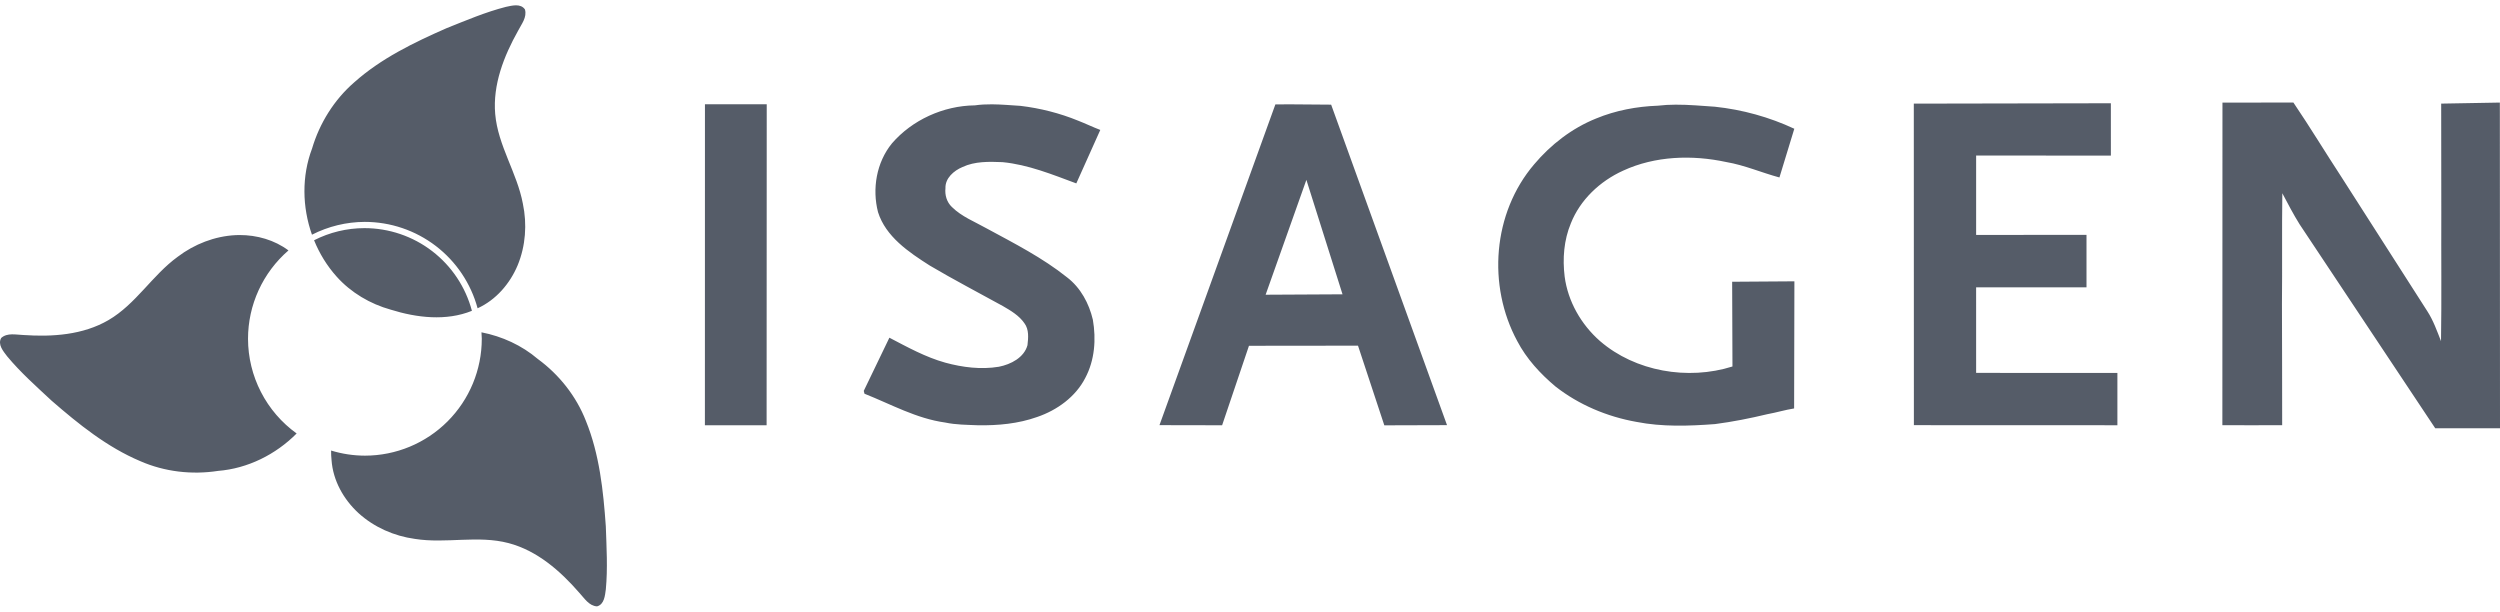 <svg width="188" height="46" viewBox="0 0 188 46" fill="none" xmlns="http://www.w3.org/2000/svg">
<path d="M38.811 0.4C38.551 0.399 38.274 0.469 38.043 0.517C36.511 0.909 35.053 1.533 33.587 2.117C31.123 3.199 28.652 4.392 26.629 6.2C25.125 7.509 24.033 9.262 23.467 11.171C22.683 13.241 22.724 15.57 23.46 17.649C24.688 17.021 26.047 16.691 27.427 16.686C29.359 16.686 31.238 17.322 32.772 18.496C34.306 19.671 35.411 21.318 35.915 23.183C37.294 22.557 38.345 21.337 38.926 19.953C39.53 18.494 39.644 16.855 39.319 15.313C38.882 12.988 37.446 10.955 37.239 8.571C37.049 6.358 37.896 4.209 38.96 2.312C39.213 1.817 39.648 1.297 39.475 0.708C39.313 0.474 39.071 0.402 38.811 0.4ZM172.462 7.709L167.129 7.718L167.122 31.974C168.62 31.979 170.119 31.983 171.619 31.973C171.61 28.932 171.619 25.893 171.603 22.854C171.632 20.081 171.592 17.305 171.631 14.532C172.049 15.318 172.457 16.111 172.93 16.867C176.336 21.975 179.722 27.097 183.129 32.205L188 32.208L187.989 7.713L183.577 7.792C183.577 7.792 183.58 13.246 183.586 15.973C183.571 19.2 183.615 22.429 183.564 25.655C183.262 24.892 182.99 24.109 182.542 23.415C180.39 20.055 178.238 16.695 176.09 13.333C174.868 11.467 173.713 9.554 172.462 7.709ZM158.737 7.765L143.918 7.793L143.924 31.972L159.228 31.978V28.047L148.605 28.041L148.604 21.608H156.905V17.661L148.605 17.667V11.694L158.738 11.703C158.74 10.39 158.737 7.765 158.737 7.765ZM53.012 7.842L53.008 31.98H57.649L57.658 7.842H53.012ZM74.595 7.845C74.166 7.842 73.737 7.862 73.309 7.923C70.932 7.95 68.591 9.026 67.074 10.782C65.904 12.219 65.576 14.203 66.027 15.953C66.608 17.795 68.33 18.959 69.921 19.971C71.721 21.037 73.582 22.003 75.415 23.015C76.017 23.362 76.643 23.734 77.037 24.309C77.391 24.784 77.329 25.41 77.266 25.96C77.012 26.887 76.028 27.399 75.114 27.58C73.769 27.802 72.392 27.628 71.088 27.273C69.594 26.857 68.241 26.104 66.882 25.395L64.955 29.394C64.968 29.447 64.995 29.555 65.009 29.608C67 30.398 68.915 31.476 71.08 31.775C71.89 31.948 72.724 31.944 73.551 31.98C75.051 32.004 76.574 31.863 77.991 31.358C79.505 30.844 80.888 29.832 81.608 28.43C82.326 27.086 82.438 25.511 82.182 24.04C81.896 22.825 81.27 21.642 80.241 20.855C78.406 19.388 76.284 18.306 74.212 17.185C73.315 16.679 72.314 16.294 71.579 15.563C71.193 15.196 71.044 14.664 71.098 14.152C71.071 13.404 71.721 12.837 72.383 12.559C73.313 12.123 74.373 12.154 75.382 12.193C77.322 12.378 79.136 13.126 80.938 13.792L82.742 9.771C82.177 9.557 81.634 9.292 81.07 9.073C79.691 8.51 78.23 8.139 76.743 7.961C76.029 7.918 75.311 7.85 74.595 7.845ZM97.153 7.847C96.695 7.846 96.258 7.847 95.909 7.85L87.192 31.971L91.903 31.98L93.922 26.003L102.122 25.994L104.101 31.985L108.816 31.971L100.102 7.87C100.102 7.87 98.529 7.851 97.153 7.847ZM126.008 7.871C125.561 7.873 125.114 7.895 124.668 7.948C123.082 8.005 121.494 8.305 120.032 8.909C118.202 9.644 116.616 10.88 115.372 12.353C112.243 16.019 111.844 21.481 114.097 25.649C114.789 26.975 115.826 28.104 116.983 29.073C118.729 30.438 120.849 31.333 123.059 31.726C125.002 32.109 127.006 32.039 128.973 31.891C130.299 31.718 131.613 31.457 132.911 31.145C133.585 31.025 134.24 30.821 134.918 30.715L134.939 21.155L130.258 21.188L130.281 27.56C126.925 28.619 122.972 27.936 120.326 25.653C118.891 24.396 117.905 22.656 117.662 20.799C117.497 19.452 117.602 18.055 118.131 16.788C118.826 15.034 120.308 13.624 122.063 12.831C124.461 11.724 127.248 11.633 129.812 12.185C131.19 12.419 132.471 12.984 133.813 13.345L134.932 9.682C133.056 8.806 131.029 8.243 128.956 8.025C127.977 7.958 126.991 7.867 126.008 7.871ZM98.24 13.526L100.958 22.132L95.175 22.163L98.24 13.526ZM27.401 17.156C26.086 17.158 24.79 17.47 23.618 18.067C24.023 19.066 24.593 19.996 25.312 20.798C26.39 22.004 27.835 22.856 29.389 23.288C31.344 23.898 33.551 24.159 35.488 23.374C35.015 21.59 33.966 20.013 32.503 18.888C31.041 17.763 29.247 17.154 27.401 17.156ZM18.011 17.675C17.916 17.675 17.82 17.678 17.725 17.682C16.148 17.759 14.617 18.357 13.363 19.31C11.448 20.7 10.224 22.867 8.156 24.073C6.238 25.191 3.932 25.343 1.763 25.193C1.207 25.175 0.551 25.005 0.092 25.413C-0.193 25.905 0.247 26.413 0.533 26.79C1.542 28.007 2.729 29.058 3.883 30.134C5.915 31.898 8.05 33.623 10.55 34.679C12.376 35.478 14.428 35.716 16.395 35.412C18.626 35.234 20.737 34.18 22.307 32.597C21.178 31.785 20.259 30.717 19.623 29.48C18.987 28.244 18.654 26.874 18.651 25.484C18.65 24.222 18.922 22.974 19.447 21.826C19.972 20.679 20.738 19.657 21.692 18.832C20.643 18.046 19.318 17.672 18.011 17.675ZM36.206 24.99C36.218 25.146 36.226 25.302 36.23 25.459V25.476C36.23 27.806 35.304 30.041 33.657 31.689C32.01 33.337 29.775 34.264 27.445 34.265C26.582 34.263 25.724 34.134 24.899 33.881C24.896 34.119 24.906 34.358 24.932 34.598C25.038 36.134 25.841 37.561 26.964 38.59C28.134 39.651 29.638 40.312 31.199 40.525C33.536 40.898 35.934 40.232 38.248 40.842C40.395 41.409 42.133 42.932 43.56 44.573C43.94 44.978 44.283 45.563 44.896 45.599C45.446 45.453 45.494 44.782 45.559 44.315C45.707 42.74 45.611 41.157 45.557 39.581C45.369 36.896 45.08 34.167 44.06 31.652C43.335 29.795 42.053 28.176 40.447 26.999C39.238 25.968 37.759 25.293 36.206 24.99Z" fill="#555C68"/>
</svg>
